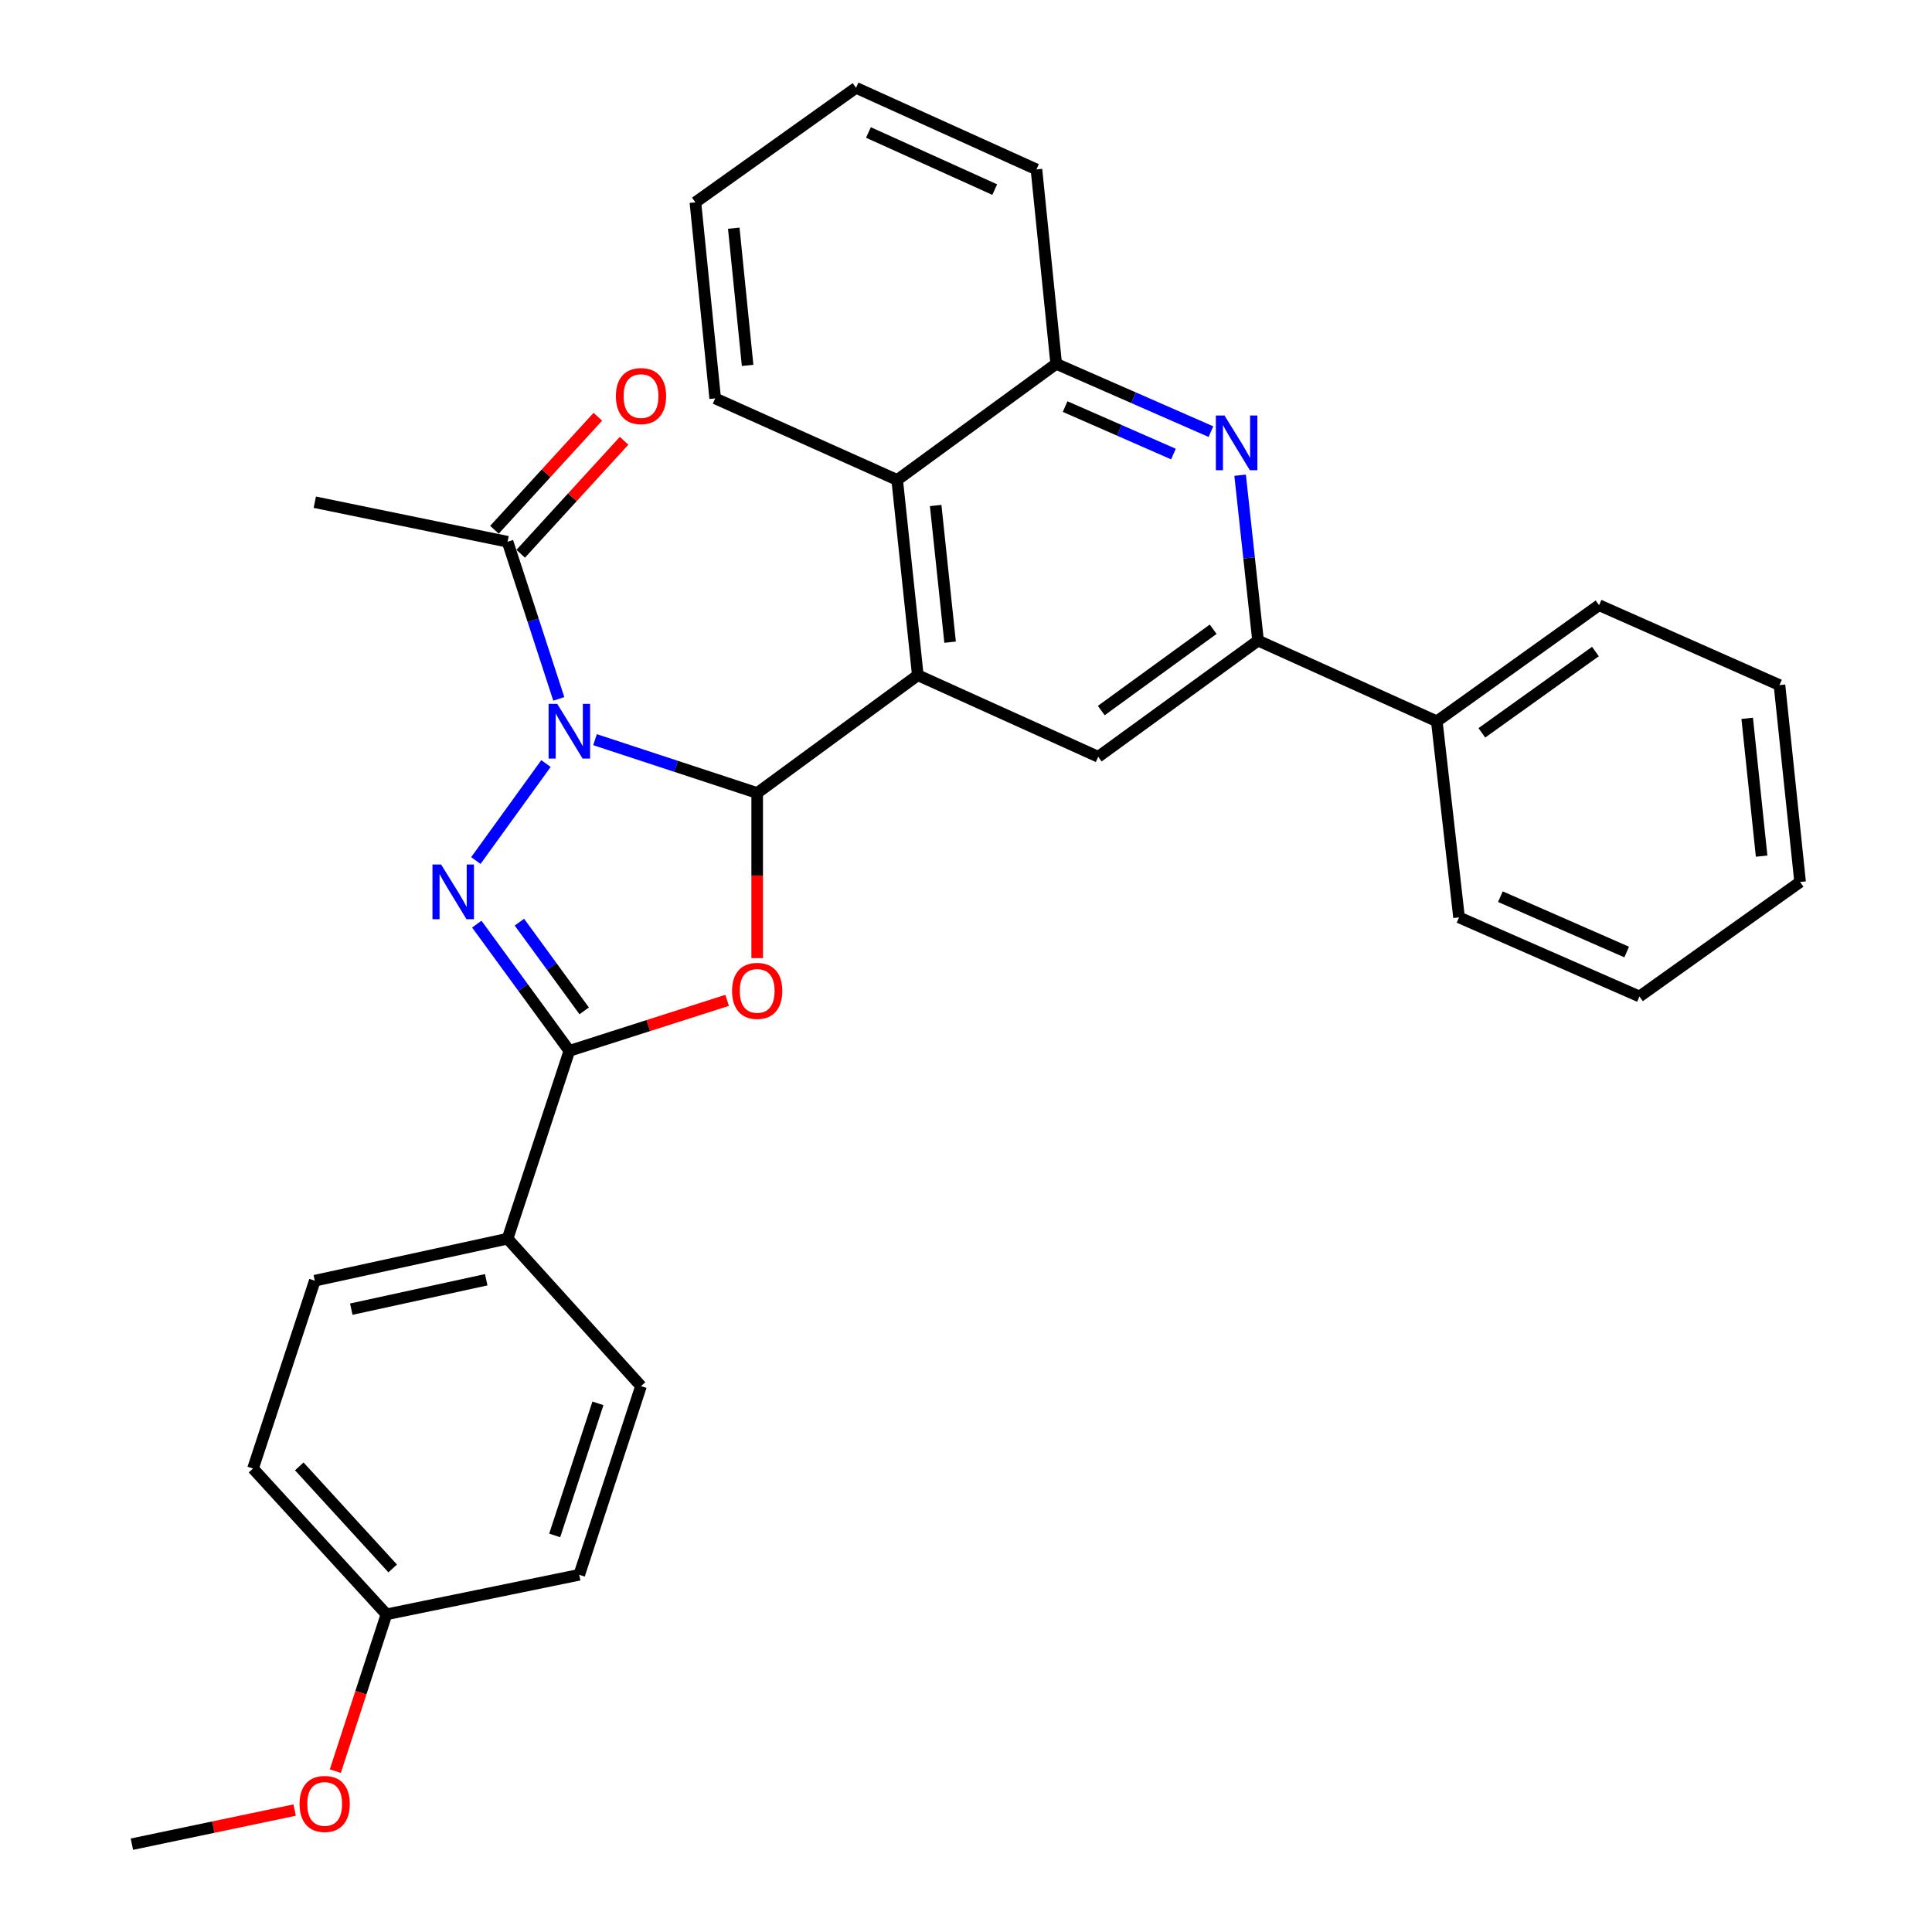 <?xml version='1.0' encoding='iso-8859-1'?>
<svg version='1.1' baseProfile='full'
              xmlns='http://www.w3.org/2000/svg'
                      xmlns:rdkit='http://www.rdkit.org/xml'
                      xmlns:xlink='http://www.w3.org/1999/xlink'
                  xml:space='preserve'
width='1000px' height='1000px' viewBox='0 0 1000 1000'>
<!-- END OF HEADER -->
<rect style='opacity:1.0;fill:#FFFFFF;stroke:none' width='1000' height='1000' x='0' y='0'> </rect>
<path class='bond-0' d='M 307.987,382.856 L 349.952,396.656' style='fill:none;fill-rule:evenodd;stroke:#0000FF;stroke-width:6px;stroke-linecap:butt;stroke-linejoin:miter;stroke-opacity:1' />
<path class='bond-0' d='M 349.952,396.656 L 391.917,410.456' style='fill:none;fill-rule:evenodd;stroke:#000000;stroke-width:6px;stroke-linecap:butt;stroke-linejoin:miter;stroke-opacity:1' />
<path class='bond-1' d='M 282.597,395.208 L 246.299,445.414' style='fill:none;fill-rule:evenodd;stroke:#0000FF;stroke-width:6px;stroke-linecap:butt;stroke-linejoin:miter;stroke-opacity:1' />
<path class='bond-8' d='M 289.231,361.744 L 275.974,321.08' style='fill:none;fill-rule:evenodd;stroke:#0000FF;stroke-width:6px;stroke-linecap:butt;stroke-linejoin:miter;stroke-opacity:1' />
<path class='bond-8' d='M 275.974,321.08 L 262.716,280.416' style='fill:none;fill-rule:evenodd;stroke:#000000;stroke-width:6px;stroke-linecap:butt;stroke-linejoin:miter;stroke-opacity:1' />
<path class='bond-2' d='M 391.917,410.456 L 391.917,453.188' style='fill:none;fill-rule:evenodd;stroke:#000000;stroke-width:6px;stroke-linecap:butt;stroke-linejoin:miter;stroke-opacity:1' />
<path class='bond-2' d='M 391.917,453.188 L 391.917,495.921' style='fill:none;fill-rule:evenodd;stroke:#FF0000;stroke-width:6px;stroke-linecap:butt;stroke-linejoin:miter;stroke-opacity:1' />
<path class='bond-4' d='M 391.917,410.456 L 475.056,349.488' style='fill:none;fill-rule:evenodd;stroke:#000000;stroke-width:6px;stroke-linecap:butt;stroke-linejoin:miter;stroke-opacity:1' />
<path class='bond-3' d='M 246.783,478.33 L 270.736,511.127' style='fill:none;fill-rule:evenodd;stroke:#0000FF;stroke-width:6px;stroke-linecap:butt;stroke-linejoin:miter;stroke-opacity:1' />
<path class='bond-3' d='M 270.736,511.127 L 294.689,543.923' style='fill:none;fill-rule:evenodd;stroke:#000000;stroke-width:6px;stroke-linecap:butt;stroke-linejoin:miter;stroke-opacity:1' />
<path class='bond-3' d='M 268.841,477.307 L 285.608,500.265' style='fill:none;fill-rule:evenodd;stroke:#0000FF;stroke-width:6px;stroke-linecap:butt;stroke-linejoin:miter;stroke-opacity:1' />
<path class='bond-3' d='M 285.608,500.265 L 302.375,523.222' style='fill:none;fill-rule:evenodd;stroke:#000000;stroke-width:6px;stroke-linecap:butt;stroke-linejoin:miter;stroke-opacity:1' />
<path class='bond-31' d='M 376.364,517.778 L 335.527,530.85' style='fill:none;fill-rule:evenodd;stroke:#FF0000;stroke-width:6px;stroke-linecap:butt;stroke-linejoin:miter;stroke-opacity:1' />
<path class='bond-31' d='M 335.527,530.85 L 294.689,543.923' style='fill:none;fill-rule:evenodd;stroke:#000000;stroke-width:6px;stroke-linecap:butt;stroke-linejoin:miter;stroke-opacity:1' />
<path class='bond-11' d='M 294.689,543.923 L 262.716,641.141' style='fill:none;fill-rule:evenodd;stroke:#000000;stroke-width:6px;stroke-linecap:butt;stroke-linejoin:miter;stroke-opacity:1' />
<path class='bond-7' d='M 475.056,349.488 L 568.437,391.702' style='fill:none;fill-rule:evenodd;stroke:#000000;stroke-width:6px;stroke-linecap:butt;stroke-linejoin:miter;stroke-opacity:1' />
<path class='bond-9' d='M 475.056,349.488 L 464.385,248.423' style='fill:none;fill-rule:evenodd;stroke:#000000;stroke-width:6px;stroke-linecap:butt;stroke-linejoin:miter;stroke-opacity:1' />
<path class='bond-9' d='M 491.77,332.394 L 484.3,261.649' style='fill:none;fill-rule:evenodd;stroke:#000000;stroke-width:6px;stroke-linecap:butt;stroke-linejoin:miter;stroke-opacity:1' />
<path class='bond-5' d='M 626.777,223.415 L 586.731,205.865' style='fill:none;fill-rule:evenodd;stroke:#0000FF;stroke-width:6px;stroke-linecap:butt;stroke-linejoin:miter;stroke-opacity:1' />
<path class='bond-5' d='M 586.731,205.865 L 546.685,188.314' style='fill:none;fill-rule:evenodd;stroke:#000000;stroke-width:6px;stroke-linecap:butt;stroke-linejoin:miter;stroke-opacity:1' />
<path class='bond-5' d='M 607.371,235.018 L 579.339,222.732' style='fill:none;fill-rule:evenodd;stroke:#0000FF;stroke-width:6px;stroke-linecap:butt;stroke-linejoin:miter;stroke-opacity:1' />
<path class='bond-5' d='M 579.339,222.732 L 551.307,210.447' style='fill:none;fill-rule:evenodd;stroke:#000000;stroke-width:6px;stroke-linecap:butt;stroke-linejoin:miter;stroke-opacity:1' />
<path class='bond-32' d='M 641.882,245.973 L 646.524,288.773' style='fill:none;fill-rule:evenodd;stroke:#0000FF;stroke-width:6px;stroke-linecap:butt;stroke-linejoin:miter;stroke-opacity:1' />
<path class='bond-32' d='M 646.524,288.773 L 651.167,331.573' style='fill:none;fill-rule:evenodd;stroke:#000000;stroke-width:6px;stroke-linecap:butt;stroke-linejoin:miter;stroke-opacity:1' />
<path class='bond-6' d='M 651.167,331.573 L 568.437,391.702' style='fill:none;fill-rule:evenodd;stroke:#000000;stroke-width:6px;stroke-linecap:butt;stroke-linejoin:miter;stroke-opacity:1' />
<path class='bond-6' d='M 627.93,325.695 L 570.019,367.785' style='fill:none;fill-rule:evenodd;stroke:#000000;stroke-width:6px;stroke-linecap:butt;stroke-linejoin:miter;stroke-opacity:1' />
<path class='bond-13' d='M 651.167,331.573 L 743.689,373.357' style='fill:none;fill-rule:evenodd;stroke:#000000;stroke-width:6px;stroke-linecap:butt;stroke-linejoin:miter;stroke-opacity:1' />
<path class='bond-12' d='M 269.509,286.632 L 296.266,257.39' style='fill:none;fill-rule:evenodd;stroke:#000000;stroke-width:6px;stroke-linecap:butt;stroke-linejoin:miter;stroke-opacity:1' />
<path class='bond-12' d='M 296.266,257.39 L 323.023,228.149' style='fill:none;fill-rule:evenodd;stroke:#FF0000;stroke-width:6px;stroke-linecap:butt;stroke-linejoin:miter;stroke-opacity:1' />
<path class='bond-12' d='M 255.923,274.2 L 282.679,244.958' style='fill:none;fill-rule:evenodd;stroke:#000000;stroke-width:6px;stroke-linecap:butt;stroke-linejoin:miter;stroke-opacity:1' />
<path class='bond-12' d='M 282.679,244.958 L 309.436,215.716' style='fill:none;fill-rule:evenodd;stroke:#FF0000;stroke-width:6px;stroke-linecap:butt;stroke-linejoin:miter;stroke-opacity:1' />
<path class='bond-20' d='M 262.716,280.416 L 162.94,259.943' style='fill:none;fill-rule:evenodd;stroke:#000000;stroke-width:6px;stroke-linecap:butt;stroke-linejoin:miter;stroke-opacity:1' />
<path class='bond-10' d='M 464.385,248.423 L 546.685,188.314' style='fill:none;fill-rule:evenodd;stroke:#000000;stroke-width:6px;stroke-linecap:butt;stroke-linejoin:miter;stroke-opacity:1' />
<path class='bond-21' d='M 464.385,248.423 L 370.175,206.209' style='fill:none;fill-rule:evenodd;stroke:#000000;stroke-width:6px;stroke-linecap:butt;stroke-linejoin:miter;stroke-opacity:1' />
<path class='bond-22' d='M 546.685,188.314 L 536.464,87.689' style='fill:none;fill-rule:evenodd;stroke:#000000;stroke-width:6px;stroke-linecap:butt;stroke-linejoin:miter;stroke-opacity:1' />
<path class='bond-14' d='M 262.716,641.141 L 162.94,662.882' style='fill:none;fill-rule:evenodd;stroke:#000000;stroke-width:6px;stroke-linecap:butt;stroke-linejoin:miter;stroke-opacity:1' />
<path class='bond-14' d='M 251.671,662.396 L 181.828,677.615' style='fill:none;fill-rule:evenodd;stroke:#000000;stroke-width:6px;stroke-linecap:butt;stroke-linejoin:miter;stroke-opacity:1' />
<path class='bond-15' d='M 262.716,641.141 L 331.787,717.456' style='fill:none;fill-rule:evenodd;stroke:#000000;stroke-width:6px;stroke-linecap:butt;stroke-linejoin:miter;stroke-opacity:1' />
<path class='bond-23' d='M 743.689,373.357 L 827.667,313.238' style='fill:none;fill-rule:evenodd;stroke:#000000;stroke-width:6px;stroke-linecap:butt;stroke-linejoin:miter;stroke-opacity:1' />
<path class='bond-23' d='M 767.006,379.314 L 825.791,337.231' style='fill:none;fill-rule:evenodd;stroke:#000000;stroke-width:6px;stroke-linecap:butt;stroke-linejoin:miter;stroke-opacity:1' />
<path class='bond-24' d='M 743.689,373.357 L 755.199,474.841' style='fill:none;fill-rule:evenodd;stroke:#000000;stroke-width:6px;stroke-linecap:butt;stroke-linejoin:miter;stroke-opacity:1' />
<path class='bond-18' d='M 162.94,662.882 L 130.957,760.11' style='fill:none;fill-rule:evenodd;stroke:#000000;stroke-width:6px;stroke-linecap:butt;stroke-linejoin:miter;stroke-opacity:1' />
<path class='bond-17' d='M 331.787,717.456 L 299.815,815.113' style='fill:none;fill-rule:evenodd;stroke:#000000;stroke-width:6px;stroke-linecap:butt;stroke-linejoin:miter;stroke-opacity:1' />
<path class='bond-17' d='M 309.489,726.374 L 287.108,794.735' style='fill:none;fill-rule:evenodd;stroke:#000000;stroke-width:6px;stroke-linecap:butt;stroke-linejoin:miter;stroke-opacity:1' />
<path class='bond-16' d='M 200.029,835.576 L 299.815,815.113' style='fill:none;fill-rule:evenodd;stroke:#000000;stroke-width:6px;stroke-linecap:butt;stroke-linejoin:miter;stroke-opacity:1' />
<path class='bond-19' d='M 200.029,835.576 L 186.797,876.155' style='fill:none;fill-rule:evenodd;stroke:#000000;stroke-width:6px;stroke-linecap:butt;stroke-linejoin:miter;stroke-opacity:1' />
<path class='bond-19' d='M 186.797,876.155 L 173.566,916.734' style='fill:none;fill-rule:evenodd;stroke:#FF0000;stroke-width:6px;stroke-linecap:butt;stroke-linejoin:miter;stroke-opacity:1' />
<path class='bond-33' d='M 200.029,835.576 L 130.957,760.11' style='fill:none;fill-rule:evenodd;stroke:#000000;stroke-width:6px;stroke-linecap:butt;stroke-linejoin:miter;stroke-opacity:1' />
<path class='bond-33' d='M 203.253,811.822 L 154.903,758.996' style='fill:none;fill-rule:evenodd;stroke:#000000;stroke-width:6px;stroke-linecap:butt;stroke-linejoin:miter;stroke-opacity:1' />
<path class='bond-25' d='M 152.507,936.891 L 110.389,945.718' style='fill:none;fill-rule:evenodd;stroke:#FF0000;stroke-width:6px;stroke-linecap:butt;stroke-linejoin:miter;stroke-opacity:1' />
<path class='bond-25' d='M 110.389,945.718 L 68.27,954.545' style='fill:none;fill-rule:evenodd;stroke:#000000;stroke-width:6px;stroke-linecap:butt;stroke-linejoin:miter;stroke-opacity:1' />
<path class='bond-26' d='M 370.175,206.209 L 359.934,104.735' style='fill:none;fill-rule:evenodd;stroke:#000000;stroke-width:6px;stroke-linecap:butt;stroke-linejoin:miter;stroke-opacity:1' />
<path class='bond-26' d='M 386.962,189.138 L 379.793,118.106' style='fill:none;fill-rule:evenodd;stroke:#000000;stroke-width:6px;stroke-linecap:butt;stroke-linejoin:miter;stroke-opacity:1' />
<path class='bond-34' d='M 536.464,87.689 L 443.083,45.455' style='fill:none;fill-rule:evenodd;stroke:#000000;stroke-width:6px;stroke-linecap:butt;stroke-linejoin:miter;stroke-opacity:1' />
<path class='bond-34' d='M 514.868,98.134 L 449.501,68.57' style='fill:none;fill-rule:evenodd;stroke:#000000;stroke-width:6px;stroke-linecap:butt;stroke-linejoin:miter;stroke-opacity:1' />
<path class='bond-28' d='M 827.667,313.238 L 921.058,354.603' style='fill:none;fill-rule:evenodd;stroke:#000000;stroke-width:6px;stroke-linecap:butt;stroke-linejoin:miter;stroke-opacity:1' />
<path class='bond-29' d='M 755.199,474.841 L 848.58,515.777' style='fill:none;fill-rule:evenodd;stroke:#000000;stroke-width:6px;stroke-linecap:butt;stroke-linejoin:miter;stroke-opacity:1' />
<path class='bond-29' d='M 776.6,464.115 L 841.967,492.769' style='fill:none;fill-rule:evenodd;stroke:#000000;stroke-width:6px;stroke-linecap:butt;stroke-linejoin:miter;stroke-opacity:1' />
<path class='bond-27' d='M 359.934,104.735 L 443.083,45.455' style='fill:none;fill-rule:evenodd;stroke:#000000;stroke-width:6px;stroke-linecap:butt;stroke-linejoin:miter;stroke-opacity:1' />
<path class='bond-35' d='M 921.058,354.603 L 931.73,456.507' style='fill:none;fill-rule:evenodd;stroke:#000000;stroke-width:6px;stroke-linecap:butt;stroke-linejoin:miter;stroke-opacity:1' />
<path class='bond-35' d='M 904.343,371.807 L 911.813,443.139' style='fill:none;fill-rule:evenodd;stroke:#000000;stroke-width:6px;stroke-linecap:butt;stroke-linejoin:miter;stroke-opacity:1' />
<path class='bond-30' d='M 848.58,515.777 L 931.73,456.507' style='fill:none;fill-rule:evenodd;stroke:#000000;stroke-width:6px;stroke-linecap:butt;stroke-linejoin:miter;stroke-opacity:1' />
<path  class='atom-0' d='M 288.429 364.323
L 297.709 379.323
Q 298.629 380.803, 300.109 383.483
Q 301.589 386.163, 301.669 386.323
L 301.669 364.323
L 305.429 364.323
L 305.429 392.643
L 301.549 392.643
L 291.589 376.243
Q 290.429 374.323, 289.189 372.123
Q 287.989 369.923, 287.629 369.243
L 287.629 392.643
L 283.949 392.643
L 283.949 364.323
L 288.429 364.323
' fill='#0000FF'/>
<path  class='atom-2' d='M 228.32 447.462
L 237.6 462.462
Q 238.52 463.942, 240 466.622
Q 241.48 469.302, 241.56 469.462
L 241.56 447.462
L 245.32 447.462
L 245.32 475.782
L 241.44 475.782
L 231.48 459.382
Q 230.32 457.462, 229.08 455.262
Q 227.88 453.062, 227.52 452.382
L 227.52 475.782
L 223.84 475.782
L 223.84 447.462
L 228.32 447.462
' fill='#0000FF'/>
<path  class='atom-3' d='M 378.917 512.879
Q 378.917 506.079, 382.277 502.279
Q 385.637 498.479, 391.917 498.479
Q 398.197 498.479, 401.557 502.279
Q 404.917 506.079, 404.917 512.879
Q 404.917 519.759, 401.517 523.679
Q 398.117 527.559, 391.917 527.559
Q 385.677 527.559, 382.277 523.679
Q 378.917 519.799, 378.917 512.879
M 391.917 524.359
Q 396.237 524.359, 398.557 521.479
Q 400.917 518.559, 400.917 512.879
Q 400.917 507.319, 398.557 504.519
Q 396.237 501.679, 391.917 501.679
Q 387.597 501.679, 385.237 504.479
Q 382.917 507.279, 382.917 512.879
Q 382.917 518.599, 385.237 521.479
Q 387.597 524.359, 391.917 524.359
' fill='#FF0000'/>
<path  class='atom-6' d='M 633.806 215.079
L 643.086 230.079
Q 644.006 231.559, 645.486 234.239
Q 646.966 236.919, 647.046 237.079
L 647.046 215.079
L 650.806 215.079
L 650.806 243.399
L 646.926 243.399
L 636.966 226.999
Q 635.806 225.079, 634.566 222.879
Q 633.366 220.679, 633.006 219.999
L 633.006 243.399
L 629.326 243.399
L 629.326 215.079
L 633.806 215.079
' fill='#0000FF'/>
<path  class='atom-13' d='M 318.787 205.01
Q 318.787 198.21, 322.147 194.41
Q 325.507 190.61, 331.787 190.61
Q 338.067 190.61, 341.427 194.41
Q 344.787 198.21, 344.787 205.01
Q 344.787 211.89, 341.387 215.81
Q 337.987 219.69, 331.787 219.69
Q 325.547 219.69, 322.147 215.81
Q 318.787 211.93, 318.787 205.01
M 331.787 216.49
Q 336.107 216.49, 338.427 213.61
Q 340.787 210.69, 340.787 205.01
Q 340.787 199.45, 338.427 196.65
Q 336.107 193.81, 331.787 193.81
Q 327.467 193.81, 325.107 196.61
Q 322.787 199.41, 322.787 205.01
Q 322.787 210.73, 325.107 213.61
Q 327.467 216.49, 331.787 216.49
' fill='#FF0000'/>
<path  class='atom-20' d='M 155.056 933.713
Q 155.056 926.913, 158.416 923.113
Q 161.776 919.313, 168.056 919.313
Q 174.336 919.313, 177.696 923.113
Q 181.056 926.913, 181.056 933.713
Q 181.056 940.593, 177.656 944.513
Q 174.256 948.393, 168.056 948.393
Q 161.816 948.393, 158.416 944.513
Q 155.056 940.633, 155.056 933.713
M 168.056 945.193
Q 172.376 945.193, 174.696 942.313
Q 177.056 939.393, 177.056 933.713
Q 177.056 928.153, 174.696 925.353
Q 172.376 922.513, 168.056 922.513
Q 163.736 922.513, 161.376 925.313
Q 159.056 928.113, 159.056 933.713
Q 159.056 939.433, 161.376 942.313
Q 163.736 945.193, 168.056 945.193
' fill='#FF0000'/>
</svg>

